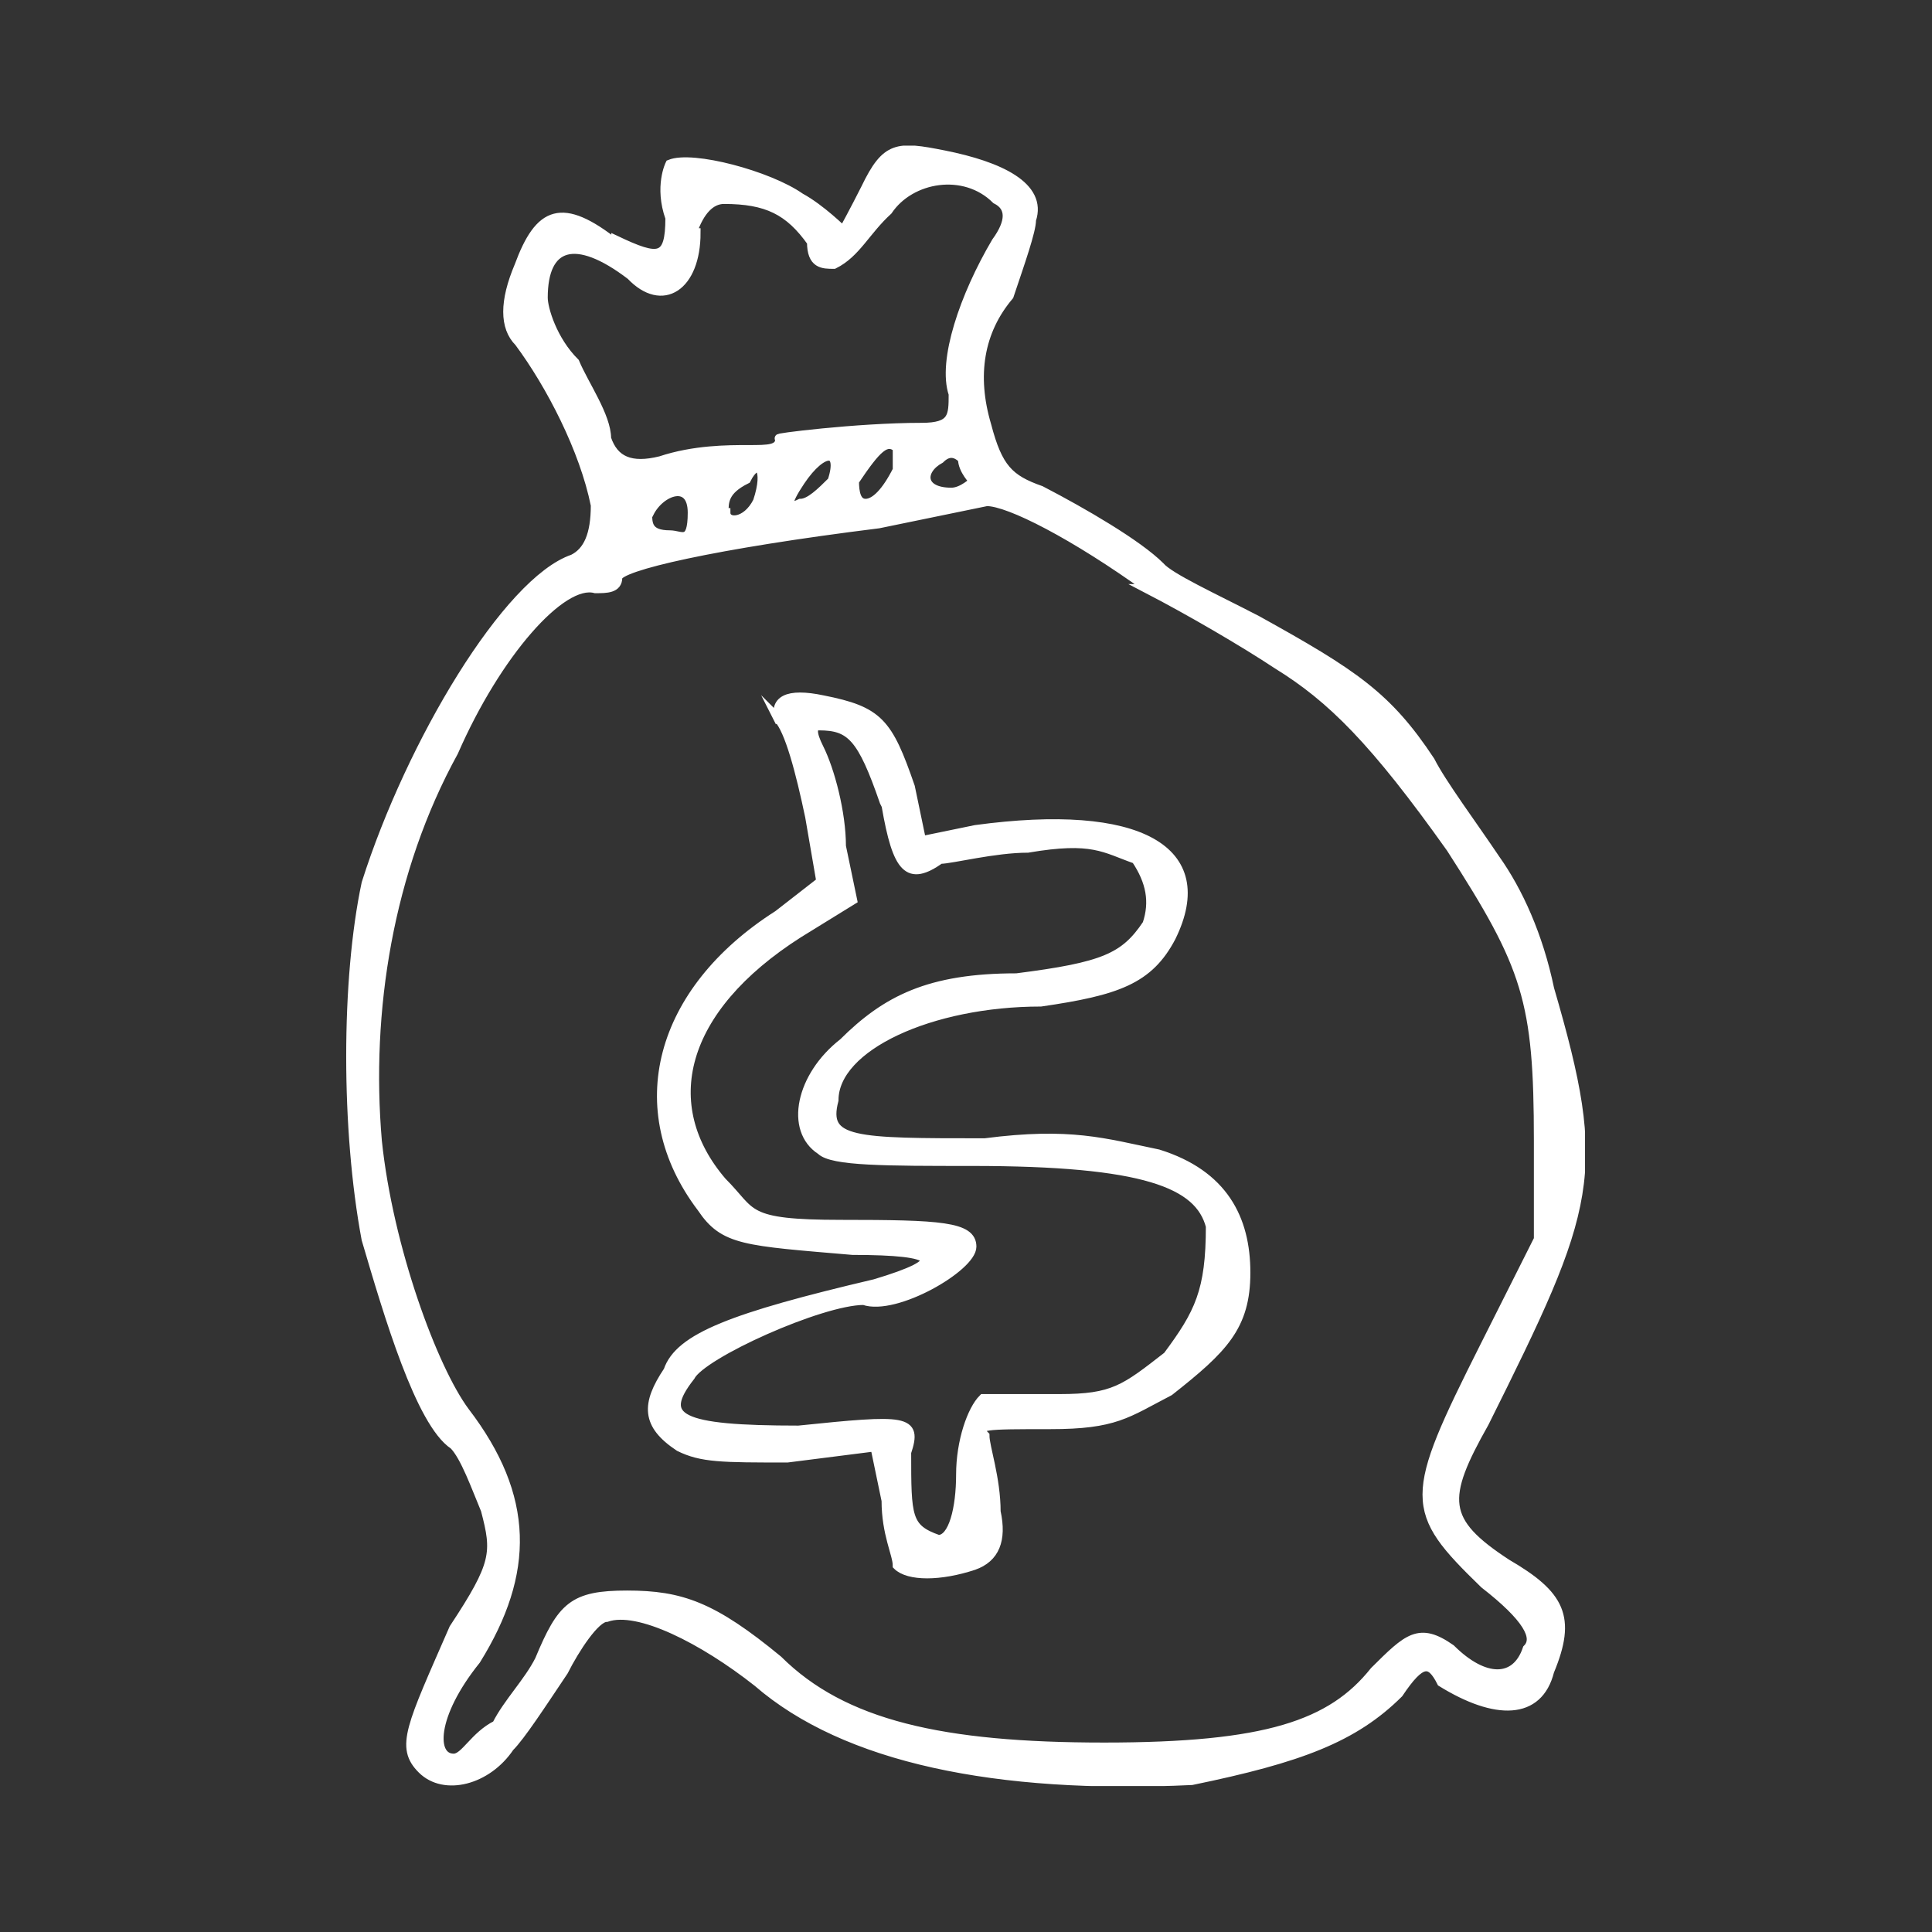 <?xml version="1.0" encoding="UTF-8" standalone="no"?>
<!DOCTYPE svg PUBLIC "-//W3C//DTD SVG 1.1//EN" "http://www.w3.org/Graphics/SVG/1.1/DTD/svg11.dtd">
<svg width="100%" height="100%" viewBox="0 0 106 106" version="1.1" xmlns="http://www.w3.org/2000/svg" xmlns:xlink="http://www.w3.org/1999/xlink" xml:space="preserve" xmlns:serif="http://www.serif.com/" style="fill-rule:evenodd;clip-rule:evenodd;stroke-miterlimit:10;">
    <rect x="0" y="0" width="106" height="106" fill="#333333" stroke="none"/>
    <g transform="matrix(1,0,0,1,18.963,7.991)">
        <clipPath id="_clip1">
            <rect x="0" y="0" width="68" height="90"/>
        </clipPath>
        <g clip-path="url(#_clip1)">
            <path d="M14.827,5.39C11.862,3.051 10.635,3.559 9.51,6.61C8.692,8.542 8.692,9.966 9.51,10.78C11.248,13.119 13.089,16.678 13.702,19.729C13.702,21.356 13.293,22.271 12.475,22.678C8.896,23.898 3.579,32.746 1.125,40.475C0,45.763 0,54 1.125,60C2.352,64.17 4.09,70.068 5.931,71.288C6.544,71.898 7.158,73.627 7.669,74.848C8.283,77.187 8.283,77.797 5.931,81.356C3.579,86.746 2.965,87.865 4.193,89.085C5.42,90.305 7.771,89.695 8.999,87.865C9.612,87.254 10.737,85.525 11.964,83.695C12.578,82.475 13.702,80.746 14.316,80.746C16.054,80.136 19.633,81.966 22.599,84.305C27.405,88.475 35.687,90.204 46.424,89.695C52.355,88.475 55.32,87.356 57.775,84.915C59.002,83.085 59.513,83.085 60.126,84.305C63.092,86.136 65.444,86.136 66.057,83.695C67.284,80.746 66.671,79.525 63.705,77.797C60.126,75.458 60.126,74.237 62.478,70.068C68.409,58.17 69.023,56.441 66.057,46.271C65.444,43.322 64.319,40.881 63.092,39.153C61.865,37.322 60.126,34.983 59.513,33.763C57.161,30.203 55.32,28.983 50.003,26.034C47.651,24.814 45.197,23.695 44.686,23.085C43.459,21.865 40.493,20.136 38.141,18.915C36.403,18.305 35.789,17.695 35.176,15.356C34.358,12.61 34.767,10.17 36.403,8.237C37.017,6.407 37.63,4.678 37.63,4.068C38.244,2.237 35.892,1.119 32.824,0.509C30.268,0 29.654,0 28.529,2.339C27.916,3.559 27.302,4.678 27.302,4.678C27.302,4.678 26.075,3.458 24.95,2.848C23.212,1.627 19.02,0.509 17.793,1.017C17.793,1.017 17.179,2.237 17.793,3.966C17.793,6.305 17.179,6.305 14.827,5.187L14.827,5.39ZM43.97,24.305C46.322,25.526 49.287,27.254 51.128,28.475C54.093,30.305 56.445,32.644 60.638,38.542C64.83,45.051 65.444,46.881 65.444,54.61L65.444,60L62.478,65.898C58.286,74.237 58.286,74.848 62.478,78.915C64.83,80.746 65.444,81.865 64.83,82.475C64.217,84.305 62.478,84.305 60.638,82.475C58.899,81.254 58.286,81.865 56.445,83.695C54.093,86.644 50.514,87.865 41.618,87.865C32.722,87.865 27.302,86.644 23.723,83.085C20.144,80.136 18.406,79.525 15.441,79.525C12.475,79.525 11.862,80.136 10.635,83.085C10.021,84.305 8.896,85.424 8.283,86.644C7.056,87.254 6.544,88.475 5.931,88.475C4.704,88.475 4.704,86.136 7.158,83.085C10.123,78.305 10.123,74.136 6.544,69.458C4.806,67.119 2.352,60.509 1.738,54.61C1.125,47.492 2.352,39.763 5.931,33.254C8.283,27.865 11.862,23.797 13.702,24.305C14.316,24.305 14.929,24.305 14.929,23.695C14.929,23.085 20.247,21.865 29.245,20.746C32.211,20.136 35.176,19.526 35.176,19.526C36.403,19.526 39.982,21.356 44.072,24.305L43.97,24.305ZM16.668,20.136C17.281,18.915 19.02,18.305 19.02,20.136C19.02,21.966 18.406,21.356 17.793,21.356C16.566,21.356 16.566,20.746 16.566,20.136L16.668,20.136ZM20.758,20.136C20.758,19.526 20.758,18.915 21.985,18.305C22.599,17.085 23.212,17.695 22.599,19.526C21.985,20.746 20.86,20.746 20.86,20.136L20.758,20.136ZM24.95,18.407C26.177,16.576 27.302,16.576 26.689,18.407C26.075,19.017 25.462,19.627 24.95,19.627C24.132,20.034 24.132,19.627 24.95,18.407ZM27.916,18.407C29.143,16.576 29.654,16.068 30.268,16.576L30.268,17.797C29.654,19.017 29.041,19.627 28.529,19.627C28.018,19.627 27.916,19.017 27.916,18.407ZM34.46,18.407C34.46,18.407 33.847,19.017 33.233,19.017C31.495,19.017 31.495,17.797 32.62,17.187C33.029,16.78 33.438,16.78 33.847,17.187C33.847,17.797 34.46,18.407 34.46,18.407ZM19.02,4.78C19.429,3.559 20.042,2.949 20.758,2.949C23.11,2.949 24.337,3.559 25.564,5.288C25.564,6.509 26.177,6.509 26.791,6.509C28.018,5.898 28.529,4.678 29.756,3.559C30.984,1.729 33.949,1.22 35.687,2.949C36.505,3.356 36.505,4.17 35.687,5.288C33.949,8.237 32.722,11.797 33.335,13.627C33.335,14.848 33.335,15.458 31.597,15.458C28.018,15.458 23.314,16.068 23.826,16.068C23.826,16.678 23.212,16.678 22.087,16.678C20.962,16.678 19.122,16.678 17.281,17.288C15.645,17.695 14.725,17.288 14.316,16.068C14.316,14.848 13.089,13.119 12.578,11.898C11.35,10.678 10.839,8.949 10.839,8.339C10.839,5.39 12.578,4.78 15.645,7.119C17.384,8.949 19.224,7.729 19.224,4.78L19.02,4.78Z" style="fill:white;fill-rule:nonzero;stroke:white;stroke-width:0.5px;"/>
            <path d="M23.723,31.424C24.337,32.034 24.95,34.373 25.462,36.814L26.075,40.373L23.723,42.203C17.179,46.373 15.441,52.881 19.531,58.271C20.758,60.102 21.883,60.102 27.814,60.61C32.62,60.61 33.131,61.22 29.041,62.441C21.269,64.271 18.304,65.39 17.69,67.22C16.463,69.051 16.463,70.17 18.304,71.39C19.531,72 20.656,72 24.235,72L29.041,71.39L29.654,74.339C29.654,76.17 30.268,77.288 30.268,77.898C30.881,78.509 32.62,78.509 34.46,77.898C35.619,77.492 36.028,76.509 35.687,74.949C35.687,73.119 35.074,71.39 35.074,70.78C34.46,70.17 35.074,70.17 38.653,70.17C42.231,70.17 42.845,69.559 45.197,68.339C48.162,66 49.389,64.78 49.389,61.831C49.389,58.881 48.162,56.441 44.583,55.322C41.618,54.712 39.777,54.102 35.074,54.712C27.916,54.712 26.177,54.712 26.791,52.373C26.791,49.424 32.108,46.983 38.141,46.983C42.334,46.373 44.072,45.763 45.299,43.424C47.651,38.644 43.561,36.305 34.562,37.526L31.597,38.136L30.983,35.187C29.756,31.627 29.245,31.017 26.177,30.407C24.235,30 23.417,30.407 23.826,31.627L23.723,31.424ZM29.654,36.203C30.268,39.763 30.881,40.373 32.62,39.153C33.233,39.153 35.585,38.542 37.426,38.542C41.004,37.932 41.618,38.542 43.356,39.153C44.174,40.373 44.379,41.492 43.97,42.712C42.743,44.542 41.618,45.051 36.812,45.661C32.006,45.661 29.654,46.881 27.302,49.22C24.95,51.051 24.337,54 26.075,55.119C26.689,55.729 29.654,55.729 34.358,55.729C43.868,55.729 46.833,56.949 47.447,59.288C47.447,62.847 46.833,64.068 45.095,66.407C42.743,68.237 42.129,68.746 39.164,68.746L34.971,68.746C34.358,69.356 33.744,71.085 33.744,72.915C33.744,74.746 33.335,76.475 32.517,76.475C30.779,75.864 30.779,75.254 30.779,71.695C31.392,69.864 30.779,69.864 24.848,70.475C18.304,70.475 17.077,69.864 18.917,67.525C19.531,66.305 26.075,63.356 28.427,63.356C30.165,63.966 34.358,61.526 34.358,60.407C34.358,59.288 32.62,59.187 27.2,59.187C21.78,59.187 22.394,58.576 20.656,56.847C17.077,52.678 18.304,47.39 24.848,43.22L27.814,41.39L27.2,38.441C27.2,36.61 26.586,34.271 25.973,33.051C25.564,32.237 25.564,31.831 25.973,31.831C27.711,31.831 28.325,32.441 29.552,36L29.654,36.203Z" style="fill:white;fill-rule:nonzero;stroke:white;stroke-width:0.5px;"/>
        </g>
    </g>
</svg>

